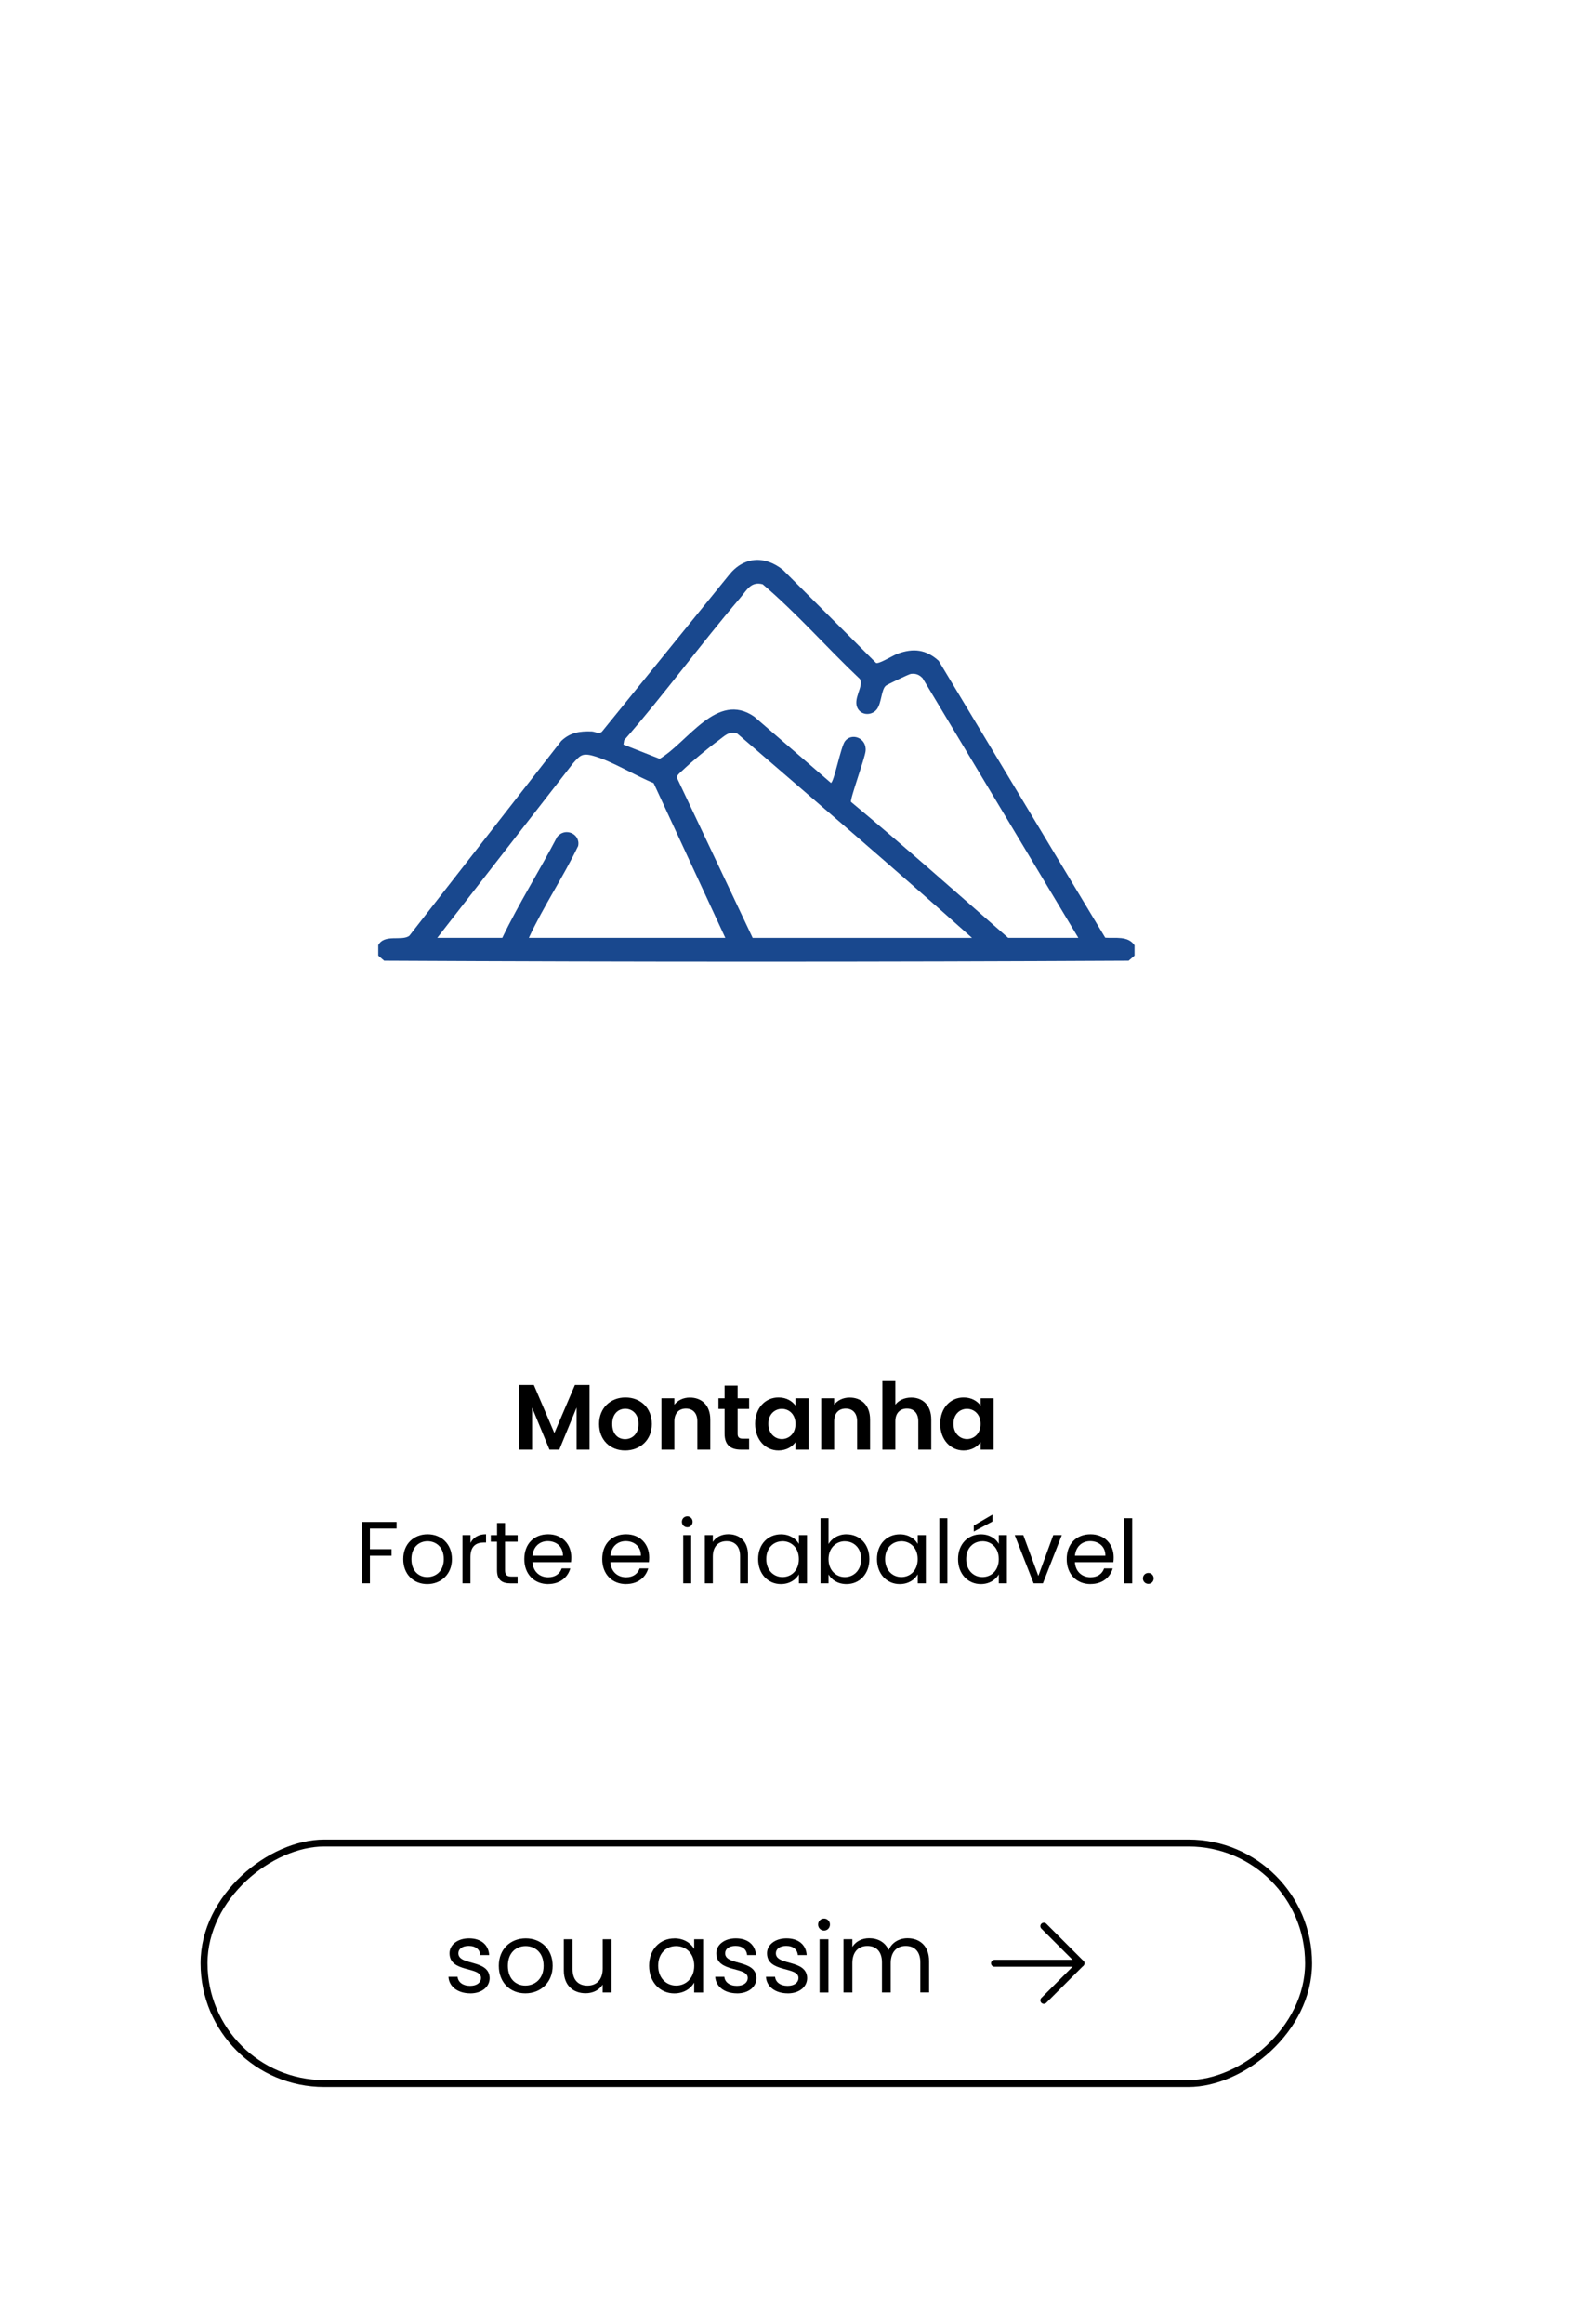 <?xml version="1.0" encoding="UTF-8"?>
<svg id="Layer_2" data-name="Layer 2" xmlns="http://www.w3.org/2000/svg" xmlns:xlink="http://www.w3.org/1999/xlink" viewBox="0 0 341 502">
  <defs>
    <style>
      .cls-1 {
        stroke-miterlimit: 10;
      }

      .cls-1, .cls-2 {
        fill: none;
        stroke: #000;
        stroke-width: 1.5px;
      }

      .cls-3 {
        fill: #19488e;
      }

      .cls-4 {
        fill: #fff;
        filter: url(#drop-shadow-1);
      }

      .cls-2 {
        stroke-linecap: round;
        stroke-linejoin: round;
      }
    </style>
    <filter id="drop-shadow-1" x="0" y="0" width="341" height="502" filterUnits="userSpaceOnUse">
      <feOffset dx="7" dy="7"/>
      <feGaussianBlur result="blur" stdDeviation="5"/>
      <feFlood flood-color="#000" flood-opacity=".3"/>
      <feComposite in2="blur" operator="in"/>
      <feComposite in="SourceGraphic"/>
    </filter>
  </defs>
  <g id="TEXTOS">
    <g>
      <rect class="cls-4" x="8.73" y="8.67" width="309.43" height="470.67" rx="24.21" ry="24.21"/>
      <g>
        <rect class="cls-1" x="137.47" y="304.69" width="51.94" height="238.69" rx="25.97" ry="25.97" transform="translate(-260.6 587.48) rotate(-90)"/>
        <g>
          <g>
            <path d="M101.61,430.54c-2.69,0-4.58-1.47-4.7-3.57h1.97c.1,1.11,1.09,1.95,2.71,1.95,1.51,0,2.35-.76,2.35-1.7,0-2.56-6.8-1.07-6.8-5.35,0-1.76,1.66-3.21,4.22-3.21s4.22,1.37,4.35,3.61h-1.91c-.08-1.15-.97-1.99-2.5-1.99-1.41,0-2.25.67-2.25,1.6,0,2.73,6.68,1.24,6.76,5.35,0,1.89-1.66,3.32-4.2,3.32Z"/>
            <path d="M113.52,430.54c-3.25,0-5.73-2.31-5.73-5.96s2.56-5.92,5.82-5.92,5.82,2.29,5.82,5.92-2.62,5.96-5.9,5.96ZM113.52,428.86c1.99,0,3.95-1.37,3.95-4.28s-1.91-4.26-3.88-4.26-3.84,1.36-3.84,4.26,1.78,4.28,3.78,4.28Z"/>
            <path d="M132.14,430.35h-1.91v-1.7c-.73,1.2-2.14,1.87-3.67,1.87-2.65,0-4.72-1.64-4.72-4.93v-6.74h1.89v6.49c0,2.33,1.28,3.53,3.21,3.53s3.3-1.22,3.3-3.7v-6.32h1.91v11.51Z"/>
            <path d="M145.73,418.66c2.14,0,3.61,1.09,4.28,2.29v-2.1h1.93v11.51h-1.93v-2.14c-.69,1.24-2.18,2.33-4.3,2.33-3.07,0-5.44-2.42-5.44-5.98s2.37-5.9,5.46-5.9ZM146.11,420.32c-2.1,0-3.88,1.53-3.88,4.24s1.78,4.3,3.88,4.3,3.91-1.58,3.91-4.28-1.81-4.26-3.91-4.26Z"/>
            <path d="M159.26,430.54c-2.69,0-4.58-1.47-4.7-3.57h1.97c.1,1.11,1.09,1.95,2.71,1.95,1.51,0,2.35-.76,2.35-1.7,0-2.56-6.8-1.07-6.8-5.35,0-1.76,1.66-3.21,4.22-3.21s4.22,1.37,4.35,3.61h-1.91c-.08-1.15-.96-1.99-2.5-1.99-1.41,0-2.25.67-2.25,1.6,0,2.73,6.68,1.24,6.76,5.35,0,1.89-1.66,3.32-4.2,3.32Z"/>
            <path d="M170.22,430.54c-2.69,0-4.58-1.47-4.7-3.57h1.97c.11,1.11,1.09,1.95,2.71,1.95,1.51,0,2.35-.76,2.35-1.7,0-2.56-6.8-1.07-6.8-5.35,0-1.76,1.66-3.21,4.22-3.21s4.22,1.37,4.35,3.61h-1.91c-.08-1.15-.97-1.99-2.5-1.99-1.41,0-2.25.67-2.25,1.6,0,2.73,6.68,1.24,6.76,5.35,0,1.89-1.66,3.32-4.2,3.32Z"/>
            <path d="M176.79,415.68c0-.74.57-1.3,1.3-1.3.69,0,1.26.57,1.26,1.3s-.57,1.3-1.26,1.3c-.73,0-1.3-.57-1.3-1.3ZM177.11,418.85h1.91v11.51h-1.91v-11.51Z"/>
            <path d="M198.88,423.84c0-2.35-1.26-3.55-3.15-3.55s-3.25,1.24-3.25,3.72v6.34h-1.89v-6.51c0-2.35-1.26-3.55-3.15-3.55s-3.25,1.24-3.25,3.72v6.34h-1.91v-11.51h1.91v1.66c.76-1.22,2.12-1.87,3.63-1.87,1.89,0,3.46.84,4.22,2.56.67-1.66,2.31-2.56,4.07-2.56,2.62,0,4.66,1.64,4.66,4.93v6.78h-1.89v-6.51Z"/>
          </g>
          <g>
            <line class="cls-2" x1="214.91" y1="424.04" x2="233.58" y2="424.04"/>
            <polyline class="cls-2" points="225.57 416.03 233.58 424.04 225.57 432.05"/>
          </g>
        </g>
      </g>
      <path class="cls-3" d="M81.72,204.17c1.35-2.55,5.07-.82,6.73-2.05l32.84-42.09c1.94-1.83,3.97-2.13,6.55-2.05.76.02,1.58.67,2.26.02l27.43-33.8c3.19-4,7.71-4.27,11.66-1.11l20.12,20.09c.61.3,3.72-1.66,4.7-2.01,3.4-1.22,6.11-.9,8.83,1.55l36,59.81c2.19.17,4.91-.47,6.33,1.64v2.23l-1.28,1.11c-53.58.27-107.29.27-160.87,0l-1.28-1.11v-2.23ZM233.03,202.57l-33.66-56.09c-.72-.76-1.47-1.06-2.54-.93-.4.05-5.12,2.3-5.42,2.57-.97.84-.9,3.75-1.93,5.08s-3.18,1.38-4.08-.1c-1.28-2.12,1.36-4.84.41-6.46-7.1-6.7-13.58-14.15-21-20.45-2.57-.67-3.43,1.28-4.86,2.95-8.58,10.03-16.36,20.79-25.07,30.73l-.16.95,7.83,3.08c6.18-3.66,12.41-14.65,20.42-9.13l16.59,14.33c.67-.15,2.12-7.78,3.03-9,1.45-1.93,4.75-.72,4.46,2.12-.16,1.58-3.43,10.48-3.15,10.98,11.47,9.54,22.7,19.52,33.96,29.36h15.16ZM210.05,202.57c-16.69-14.91-33.78-29.52-50.74-44.14-1.82-.58-2.67.49-4,1.46-2.3,1.68-5.77,4.56-7.83,6.52-.37.35-1.27,1.05-1.22,1.54l16.39,34.62h47.4ZM156.74,202.57l-15.5-33.44c-3.99-1.59-9.19-4.87-13.22-5.92-2.29-.6-2.76.08-4.15,1.61l-29.38,37.74h14.05c3.58-7.43,8.02-14.46,11.85-21.78,1.73-2.21,5.11-.65,4.54,1.95-3.25,6.77-7.5,13.03-10.65,19.83h42.45Z"/>
      <g>
        <path d="M78.22,328.73h7.48v1.41h-5.76v4.46h4.67v1.41h-4.67v5.96h-1.73v-13.24Z"/>
        <path d="M92.33,342.14c-2.94,0-5.19-2.09-5.19-5.4s2.32-5.36,5.26-5.36,5.26,2.07,5.26,5.36-2.37,5.4-5.34,5.4ZM92.33,340.62c1.8,0,3.57-1.24,3.57-3.88s-1.73-3.86-3.51-3.86-3.48,1.24-3.48,3.86,1.61,3.88,3.42,3.88Z"/>
        <path d="M101.67,341.97h-1.73v-10.41h1.73v1.69c.59-1.16,1.71-1.88,3.36-1.88v1.79h-.46c-1.65,0-2.91.74-2.91,3.15v5.66Z"/>
        <path d="M107.41,332.99h-1.35v-1.42h1.35v-2.62h1.73v2.62h2.72v1.42h-2.72v6.14c0,1.03.38,1.39,1.44,1.39h1.27v1.46h-1.56c-1.84,0-2.89-.76-2.89-2.85v-6.14Z"/>
        <path d="M118.45,342.14c-2.96,0-5.15-2.09-5.15-5.4s2.11-5.36,5.15-5.36,5,2.13,5,4.98c0,.38-.02.68-.06,1.04h-8.32c.13,2.11,1.61,3.27,3.38,3.27,1.56,0,2.55-.8,2.93-1.92h1.86c-.53,1.9-2.2,3.38-4.79,3.38ZM115.08,336.01h6.57c.02-2.03-1.5-3.15-3.29-3.15-1.69,0-3.1,1.12-3.29,3.15Z"/>
        <path d="M135.29,342.14c-2.96,0-5.15-2.09-5.15-5.4s2.11-5.36,5.15-5.36,5,2.13,5,4.98c0,.38-.02.68-.06,1.04h-8.32c.13,2.11,1.61,3.27,3.38,3.27,1.56,0,2.55-.8,2.93-1.92h1.86c-.53,1.9-2.2,3.38-4.79,3.38ZM131.93,336.01h6.57c.02-2.03-1.5-3.15-3.29-3.15-1.69,0-3.1,1.12-3.29,3.15Z"/>
        <path d="M147.35,328.69c0-.67.51-1.18,1.18-1.18.63,0,1.14.51,1.14,1.18s-.51,1.18-1.14,1.18c-.66,0-1.18-.51-1.18-1.18ZM147.64,331.56h1.73v10.41h-1.73v-10.41Z"/>
        <path d="M159.93,336.08c0-2.13-1.16-3.21-2.91-3.21s-2.98,1.1-2.98,3.34v5.76h-1.73v-10.41h1.73v1.48c.68-1.08,1.94-1.67,3.34-1.67,2.41,0,4.26,1.48,4.26,4.46v6.14h-1.71v-5.89Z"/>
        <path d="M168.76,331.39c1.94,0,3.27.99,3.88,2.07v-1.9h1.75v10.41h-1.75v-1.94c-.63,1.12-1.98,2.11-3.89,2.11-2.77,0-4.92-2.18-4.92-5.41s2.15-5.34,4.94-5.34ZM169.1,332.89c-1.9,0-3.51,1.39-3.51,3.84s1.61,3.89,3.51,3.89,3.53-1.42,3.53-3.88-1.63-3.86-3.53-3.86Z"/>
        <path d="M182.93,331.39c2.81,0,4.94,2.09,4.94,5.34s-2.15,5.41-4.94,5.41c-1.9,0-3.25-.95-3.89-2.09v1.92h-1.73v-14.06h1.73v5.58c.67-1.16,2.05-2.11,3.89-2.11ZM182.57,332.89c-1.88,0-3.53,1.44-3.53,3.86s1.65,3.88,3.53,3.88,3.53-1.44,3.53-3.89-1.61-3.84-3.53-3.84Z"/>
        <path d="M194.44,331.39c1.94,0,3.27.99,3.88,2.07v-1.9h1.75v10.41h-1.75v-1.94c-.63,1.12-1.98,2.11-3.89,2.11-2.77,0-4.92-2.18-4.92-5.41s2.15-5.34,4.94-5.34ZM194.78,332.89c-1.9,0-3.51,1.39-3.51,3.84s1.61,3.89,3.51,3.89,3.53-1.42,3.53-3.88-1.63-3.86-3.53-3.86Z"/>
        <path d="M202.99,327.92h1.73v14.06h-1.73v-14.06Z"/>
        <path d="M211.96,331.39c1.94,0,3.27.99,3.88,2.07v-1.9h1.75v10.41h-1.75v-1.94c-.63,1.12-1.98,2.11-3.89,2.11-2.77,0-4.92-2.18-4.92-5.41s2.15-5.34,4.94-5.34ZM212.3,332.89c-1.9,0-3.51,1.39-3.51,3.84s1.61,3.89,3.51,3.89,3.53-1.42,3.53-3.88-1.63-3.86-3.53-3.86ZM214.48,327.12v1.5l-4.05,2.17v-1.29l4.05-2.37Z"/>
        <path d="M221.13,331.56l3.25,8.81,3.23-8.81h1.84l-4.08,10.41h-2.01l-4.08-10.41h1.86Z"/>
        <path d="M235.66,342.14c-2.96,0-5.15-2.09-5.15-5.4s2.11-5.36,5.15-5.36,5,2.13,5,4.98c0,.38-.02.68-.06,1.04h-8.32c.13,2.11,1.61,3.27,3.38,3.27,1.56,0,2.55-.8,2.93-1.92h1.86c-.53,1.9-2.2,3.38-4.79,3.38ZM232.3,336.01h6.57c.02-2.03-1.5-3.15-3.29-3.15-1.69,0-3.1,1.12-3.29,3.15Z"/>
        <path d="M242.93,327.92h1.73v14.06h-1.73v-14.06Z"/>
        <path d="M248.16,342.09c-.67,0-1.18-.51-1.18-1.18s.51-1.18,1.18-1.18c.63,0,1.14.51,1.14,1.18s-.51,1.18-1.14,1.18Z"/>
      </g>
      <g>
        <path d="M112.18,299.14h3.18l4.44,10.38,4.44-10.38h3.16v13.96h-2.8v-9.08l-3.74,9.08h-2.12l-3.76-9.08v9.08h-2.8v-13.96Z"/>
        <path d="M135.08,313.28c-3.2,0-5.62-2.24-5.62-5.72s2.5-5.72,5.7-5.72,5.7,2.22,5.7,5.72-2.56,5.72-5.78,5.72ZM135.08,310.84c1.48,0,2.9-1.08,2.9-3.28s-1.38-3.28-2.86-3.28-2.82,1.06-2.82,3.28,1.28,3.28,2.78,3.28Z"/>
        <path d="M150.69,306.98c0-1.78-.98-2.74-2.46-2.74s-2.5.96-2.5,2.74v6.12h-2.8v-11.08h2.8v1.38c.72-.94,1.92-1.54,3.34-1.54,2.58,0,4.42,1.68,4.42,4.74v6.5h-2.8v-6.12Z"/>
        <path d="M156.58,304.32h-1.32v-2.3h1.32v-2.74h2.82v2.74h2.48v2.3h-2.48v5.36c0,.74.3,1.06,1.18,1.06h1.3v2.36h-1.76c-2.12,0-3.54-.9-3.54-3.44v-5.34Z"/>
        <path d="M168.24,301.84c1.78,0,3,.84,3.66,1.76v-1.58h2.82v11.08h-2.82v-1.62c-.66.96-1.92,1.8-3.68,1.8-2.8,0-5.04-2.3-5.04-5.76s2.24-5.68,5.06-5.68ZM168.96,304.3c-1.5,0-2.92,1.12-2.92,3.22s1.42,3.3,2.92,3.3,2.94-1.16,2.94-3.26-1.4-3.26-2.94-3.26Z"/>
        <path d="M185.22,306.98c0-1.78-.98-2.74-2.46-2.74s-2.5.96-2.5,2.74v6.12h-2.8v-11.08h2.8v1.38c.72-.94,1.92-1.54,3.34-1.54,2.58,0,4.42,1.68,4.42,4.74v6.5h-2.8v-6.12Z"/>
        <path d="M190.68,298.3h2.8v5.1c.72-.94,1.96-1.54,3.44-1.54,2.5,0,4.32,1.68,4.32,4.74v6.5h-2.8v-6.12c0-1.78-.98-2.74-2.46-2.74s-2.5.96-2.5,2.74v6.12h-2.8v-14.8Z"/>
        <path d="M208.24,301.84c1.78,0,3,.84,3.66,1.76v-1.58h2.82v11.08h-2.82v-1.62c-.66.96-1.92,1.8-3.68,1.8-2.8,0-5.04-2.3-5.04-5.76s2.24-5.68,5.06-5.68ZM208.96,304.3c-1.5,0-2.92,1.12-2.92,3.22s1.42,3.3,2.92,3.3,2.94-1.16,2.94-3.26-1.4-3.26-2.94-3.26Z"/>
      </g>
    </g>
  </g>
</svg>